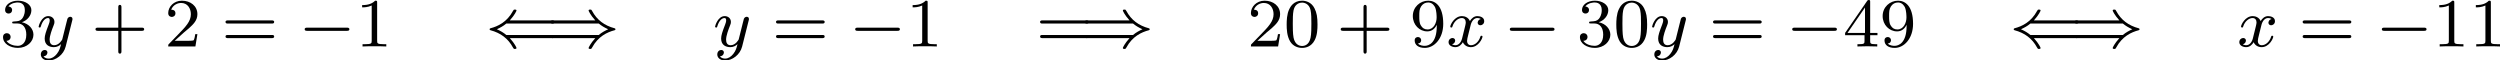 <?xml version='1.0' encoding='UTF-8'?>
<!-- This file was generated by dvisvgm 2.13.3 -->
<svg version='1.1' xmlns='http://www.w3.org/2000/svg' xmlns:xlink='http://www.w3.org/1999/xlink' width='578.976pt' height='14.011pt' viewBox='42.342 564.748 578.976 14.011'>
<defs>
<path id='g0-0' d='M5.571-1.809C5.699-1.809 5.874-1.809 5.874-1.993S5.699-2.176 5.571-2.176H1.004C.877-2.176 .701-2.176 .701-1.993S.877-1.809 1.004-1.809H5.571Z'/>
<path id='g0-40' d='M7.667-.964C7.803-.964 7.994-.964 7.994-1.148S7.835-1.331 7.699-1.331H2.407C2.088-1.594 1.761-1.793 1.315-1.993C1.698-2.168 2.056-2.359 2.407-2.654H7.699C7.835-2.654 7.994-2.654 7.994-2.837S7.803-3.021 7.667-3.021H2.813C3.395-3.666 3.587-4.121 3.587-4.16C3.587-4.272 3.467-4.272 3.403-4.272C3.276-4.272 3.268-4.264 3.18-4.113C2.487-2.821 1.427-2.327 .566-2.104C.518-2.088 .47-2.048 .47-1.993S.518-1.897 .566-1.881C1.745-1.57 2.622-.917 3.18 .128C3.268 .279 3.276 .287 3.403 .287C3.467 .287 3.587 .287 3.587 .175C3.587 .135 3.403-.311 2.813-.964H7.667Z'/>
<path id='g0-41' d='M6.057-2.654C6.376-2.391 6.703-2.192 7.149-1.993C6.767-1.817 6.408-1.626 6.057-1.331H.765C.63-1.331 .47-1.331 .47-1.148S.662-.964 .797-.964H5.651C5.069-.319 4.878 .135 4.878 .175C4.878 .287 4.997 .287 5.061 .287C5.189 .287 5.197 .279 5.284 .128C5.978-1.164 7.038-1.658 7.898-1.881C7.946-1.897 7.994-1.937 7.994-1.993S7.946-2.088 7.898-2.104C6.719-2.415 5.842-3.068 5.284-4.113C5.197-4.264 5.189-4.272 5.061-4.272C4.997-4.272 4.878-4.272 4.878-4.16C4.878-4.121 5.061-3.674 5.651-3.021H.797C.662-3.021 .47-3.021 .47-2.837S.63-2.654 .765-2.654H6.057Z'/>
<path id='g2-120' d='M3.993-3.18C3.642-3.092 3.626-2.782 3.626-2.75C3.626-2.574 3.762-2.455 3.937-2.455S4.384-2.59 4.384-2.933C4.384-3.387 3.881-3.515 3.587-3.515C3.212-3.515 2.909-3.252 2.726-2.941C2.55-3.363 2.136-3.515 1.809-3.515C.94-3.515 .454-2.519 .454-2.295C.454-2.224 .51-2.192 .574-2.192C.669-2.192 .685-2.232 .709-2.327C.893-2.909 1.371-3.292 1.785-3.292C2.096-3.292 2.248-3.068 2.248-2.782C2.248-2.622 2.152-2.256 2.088-2C2.032-1.769 1.857-1.06 1.817-.909C1.706-.478 1.419-.143 1.06-.143C1.028-.143 .821-.143 .654-.255C1.02-.343 1.02-.677 1.02-.685C1.02-.869 .877-.98 .701-.98C.486-.98 .255-.797 .255-.494C.255-.128 .646 .08 1.052 .08C1.474 .08 1.769-.239 1.913-.494C2.088-.104 2.455 .08 2.837 .08C3.706 .08 4.184-.917 4.184-1.14C4.184-1.219 4.121-1.243 4.065-1.243C3.969-1.243 3.953-1.188 3.929-1.108C3.77-.574 3.316-.143 2.853-.143C2.59-.143 2.399-.319 2.399-.654C2.399-.813 2.447-.996 2.558-1.443C2.614-1.682 2.79-2.383 2.829-2.534C2.941-2.949 3.22-3.292 3.579-3.292C3.618-3.292 3.826-3.292 3.993-3.18Z'/>
<path id='g2-121' d='M4.129-3.005C4.16-3.116 4.16-3.132 4.16-3.188C4.16-3.387 4.001-3.435 3.905-3.435C3.866-3.435 3.682-3.427 3.579-3.22C3.563-3.18 3.491-2.893 3.451-2.726L2.973-.813C2.965-.789 2.622-.143 2.04-.143C1.65-.143 1.514-.43 1.514-.789C1.514-1.251 1.785-1.961 1.969-2.423C2.048-2.622 2.072-2.694 2.072-2.837C2.072-3.276 1.722-3.515 1.355-3.515C.566-3.515 .239-2.391 .239-2.295C.239-2.224 .295-2.192 .359-2.192C.462-2.192 .47-2.24 .494-2.319C.701-3.013 1.044-3.292 1.331-3.292C1.451-3.292 1.522-3.212 1.522-3.029C1.522-2.861 1.459-2.678 1.403-2.534C1.076-1.69 .94-1.283 .94-.909C.94-.128 1.53 .08 2 .08C2.375 .08 2.646-.088 2.837-.271C2.726 .175 2.646 .486 2.343 .869C2.08 1.196 1.761 1.403 1.403 1.403C1.267 1.403 .964 1.379 .805 1.14C1.227 1.108 1.259 .749 1.259 .701C1.259 .51 1.116 .406 .948 .406C.773 .406 .494 .542 .494 .933C.494 1.307 .837 1.626 1.403 1.626C2.216 1.626 3.132 .972 3.371 .008L4.129-3.005Z'/>
<path id='g5-43' d='M3.475-1.809H5.818C5.93-1.809 6.105-1.809 6.105-1.993S5.93-2.176 5.818-2.176H3.475V-4.527C3.475-4.639 3.475-4.814 3.292-4.814S3.108-4.639 3.108-4.527V-2.176H.757C.646-2.176 .47-2.176 .47-1.993S.646-1.809 .757-1.809H3.108V.542C3.108 .654 3.108 .829 3.292 .829S3.475 .654 3.475 .542V-1.809Z'/>
<path id='g5-48' d='M3.897-2.542C3.897-3.395 3.81-3.913 3.547-4.423C3.196-5.125 2.55-5.3 2.112-5.3C1.108-5.3 .741-4.551 .63-4.328C.343-3.746 .327-2.957 .327-2.542C.327-2.016 .351-1.211 .733-.574C1.1 .016 1.69 .167 2.112 .167C2.495 .167 3.18 .048 3.579-.741C3.873-1.315 3.897-2.024 3.897-2.542ZM2.112-.056C1.841-.056 1.291-.183 1.124-1.02C1.036-1.474 1.036-2.224 1.036-2.638C1.036-3.188 1.036-3.746 1.124-4.184C1.291-4.997 1.913-5.077 2.112-5.077C2.383-5.077 2.933-4.941 3.092-4.216C3.188-3.778 3.188-3.18 3.188-2.638C3.188-2.168 3.188-1.451 3.092-1.004C2.925-.167 2.375-.056 2.112-.056Z'/>
<path id='g5-49' d='M2.503-5.077C2.503-5.292 2.487-5.3 2.271-5.3C1.945-4.981 1.522-4.79 .765-4.79V-4.527C.98-4.527 1.411-4.527 1.873-4.742V-.654C1.873-.359 1.849-.263 1.092-.263H.813V0C1.14-.024 1.825-.024 2.184-.024S3.236-.024 3.563 0V-.263H3.284C2.527-.263 2.503-.359 2.503-.654V-5.077Z'/>
<path id='g5-50' d='M2.248-1.626C2.375-1.745 2.71-2.008 2.837-2.12C3.332-2.574 3.802-3.013 3.802-3.738C3.802-4.686 3.005-5.3 2.008-5.3C1.052-5.3 .422-4.575 .422-3.866C.422-3.475 .733-3.419 .845-3.419C1.012-3.419 1.259-3.539 1.259-3.842C1.259-4.256 .861-4.256 .765-4.256C.996-4.838 1.53-5.037 1.921-5.037C2.662-5.037 3.045-4.407 3.045-3.738C3.045-2.909 2.463-2.303 1.522-1.339L.518-.303C.422-.215 .422-.199 .422 0H3.571L3.802-1.427H3.555C3.531-1.267 3.467-.869 3.371-.717C3.324-.654 2.718-.654 2.59-.654H1.172L2.248-1.626Z'/>
<path id='g5-51' d='M2.016-2.662C2.646-2.662 3.045-2.2 3.045-1.363C3.045-.367 2.479-.072 2.056-.072C1.618-.072 1.02-.231 .741-.654C1.028-.654 1.227-.837 1.227-1.1C1.227-1.355 1.044-1.538 .789-1.538C.574-1.538 .351-1.403 .351-1.084C.351-.327 1.164 .167 2.072 .167C3.132 .167 3.873-.566 3.873-1.363C3.873-2.024 3.347-2.63 2.534-2.805C3.164-3.029 3.634-3.571 3.634-4.208S2.917-5.3 2.088-5.3C1.235-5.3 .59-4.838 .59-4.232C.59-3.937 .789-3.81 .996-3.81C1.243-3.81 1.403-3.985 1.403-4.216C1.403-4.511 1.148-4.623 .972-4.631C1.307-5.069 1.921-5.093 2.064-5.093C2.271-5.093 2.877-5.029 2.877-4.208C2.877-3.65 2.646-3.316 2.534-3.188C2.295-2.941 2.112-2.925 1.626-2.893C1.474-2.885 1.411-2.877 1.411-2.774C1.411-2.662 1.482-2.662 1.618-2.662H2.016Z'/>
<path id='g5-52' d='M3.14-5.157C3.14-5.316 3.14-5.38 2.973-5.38C2.869-5.38 2.861-5.372 2.782-5.26L.239-1.57V-1.307H2.487V-.646C2.487-.351 2.463-.263 1.849-.263H1.666V0C2.343-.024 2.359-.024 2.813-.024S3.284-.024 3.961 0V-.263H3.778C3.164-.263 3.14-.351 3.14-.646V-1.307H3.985V-1.57H3.14V-5.157ZM2.542-4.511V-1.57H.518L2.542-4.511Z'/>
<path id='g5-57' d='M3.124-2.351C3.124-.406 2.2-.072 1.737-.072C1.57-.072 1.156-.096 .94-.343C1.291-.375 1.315-.638 1.315-.717C1.315-.956 1.132-1.092 .94-1.092C.797-1.092 .566-1.004 .566-.701C.566-.159 1.012 .167 1.745 .167C2.837 .167 3.873-.917 3.873-2.622C3.873-4.694 2.957-5.3 2.136-5.3C1.196-5.3 .351-4.567 .351-3.523C.351-2.495 1.124-1.745 2.024-1.745C2.59-1.745 2.933-2.104 3.124-2.511V-2.351ZM2.056-1.969C1.69-1.969 1.459-2.136 1.283-2.431C1.1-2.726 1.1-3.108 1.1-3.515C1.1-3.985 1.1-4.32 1.315-4.647C1.514-4.933 1.769-5.093 2.144-5.093C2.678-5.093 2.909-4.567 2.933-4.527C3.1-4.136 3.108-3.515 3.108-3.355C3.108-2.726 2.766-1.969 2.056-1.969Z'/>
<path id='g5-61' d='M5.826-2.654C5.946-2.654 6.105-2.654 6.105-2.837S5.914-3.021 5.794-3.021H.781C.662-3.021 .47-3.021 .47-2.837S.63-2.654 .749-2.654H5.826ZM5.794-.964C5.914-.964 6.105-.964 6.105-1.148S5.946-1.331 5.826-1.331H.749C.63-1.331 .47-1.331 .47-1.148S.662-.964 .781-.964H5.794Z'/>
</defs>
<g id='page26' transform='matrix(2 0 0 2 0 0)'>
<use x='21.171' y='287.754' xlink:href='#g5-51'/>
<use x='25.405' y='287.754' xlink:href='#g2-121'/>
<use x='31.759' y='287.754' xlink:href='#g5-43'/>
<use x='40.227' y='287.754' xlink:href='#g5-50'/>
<use x='46.814' y='287.754' xlink:href='#g5-61'/>
<use x='55.752' y='287.754' xlink:href='#g0-0'/>
<use x='62.339' y='287.754' xlink:href='#g5-49'/>
<use x='77.392' y='287.754' xlink:href='#g0-40'/>
<use x='84.449' y='287.754' xlink:href='#g0-41'/>
<use x='103.735' y='287.754' xlink:href='#g2-121'/>
<use x='110.559' y='287.754' xlink:href='#g5-61'/>
<use x='119.498' y='287.754' xlink:href='#g0-0'/>
<use x='126.085' y='287.754' xlink:href='#g5-49'/>
<use x='141.137' y='287.754' xlink:href='#g5-61'/>
<use x='146.313' y='287.754' xlink:href='#g0-41'/>
<use x='165.599' y='287.754' xlink:href='#g5-50'/>
<use x='169.834' y='287.754' xlink:href='#g5-48'/>
<use x='175.95' y='287.754' xlink:href='#g5-43'/>
<use x='184.418' y='287.754' xlink:href='#g5-57'/>
<use x='188.652' y='287.754' xlink:href='#g2-120'/>
<use x='195.301' y='287.754' xlink:href='#g0-0'/>
<use x='203.769' y='287.754' xlink:href='#g5-51'/>
<use x='208.004' y='287.754' xlink:href='#g5-48'/>
<use x='212.238' y='287.754' xlink:href='#g2-121'/>
<use x='219.062' y='287.754' xlink:href='#g5-61'/>
<use x='228.001' y='287.754' xlink:href='#g0-0'/>
<use x='234.587' y='287.754' xlink:href='#g5-52'/>
<use x='238.821' y='287.754' xlink:href='#g5-57'/>
<use x='253.874' y='287.754' xlink:href='#g0-40'/>
<use x='260.931' y='287.754' xlink:href='#g0-41'/>
<use x='280.218' y='287.754' xlink:href='#g2-120'/>
<use x='287.337' y='287.754' xlink:href='#g5-61'/>
<use x='296.276' y='287.754' xlink:href='#g0-0'/>
<use x='302.862' y='287.754' xlink:href='#g5-49'/>
<use x='307.097' y='287.754' xlink:href='#g5-49'/>
</g>
</svg>